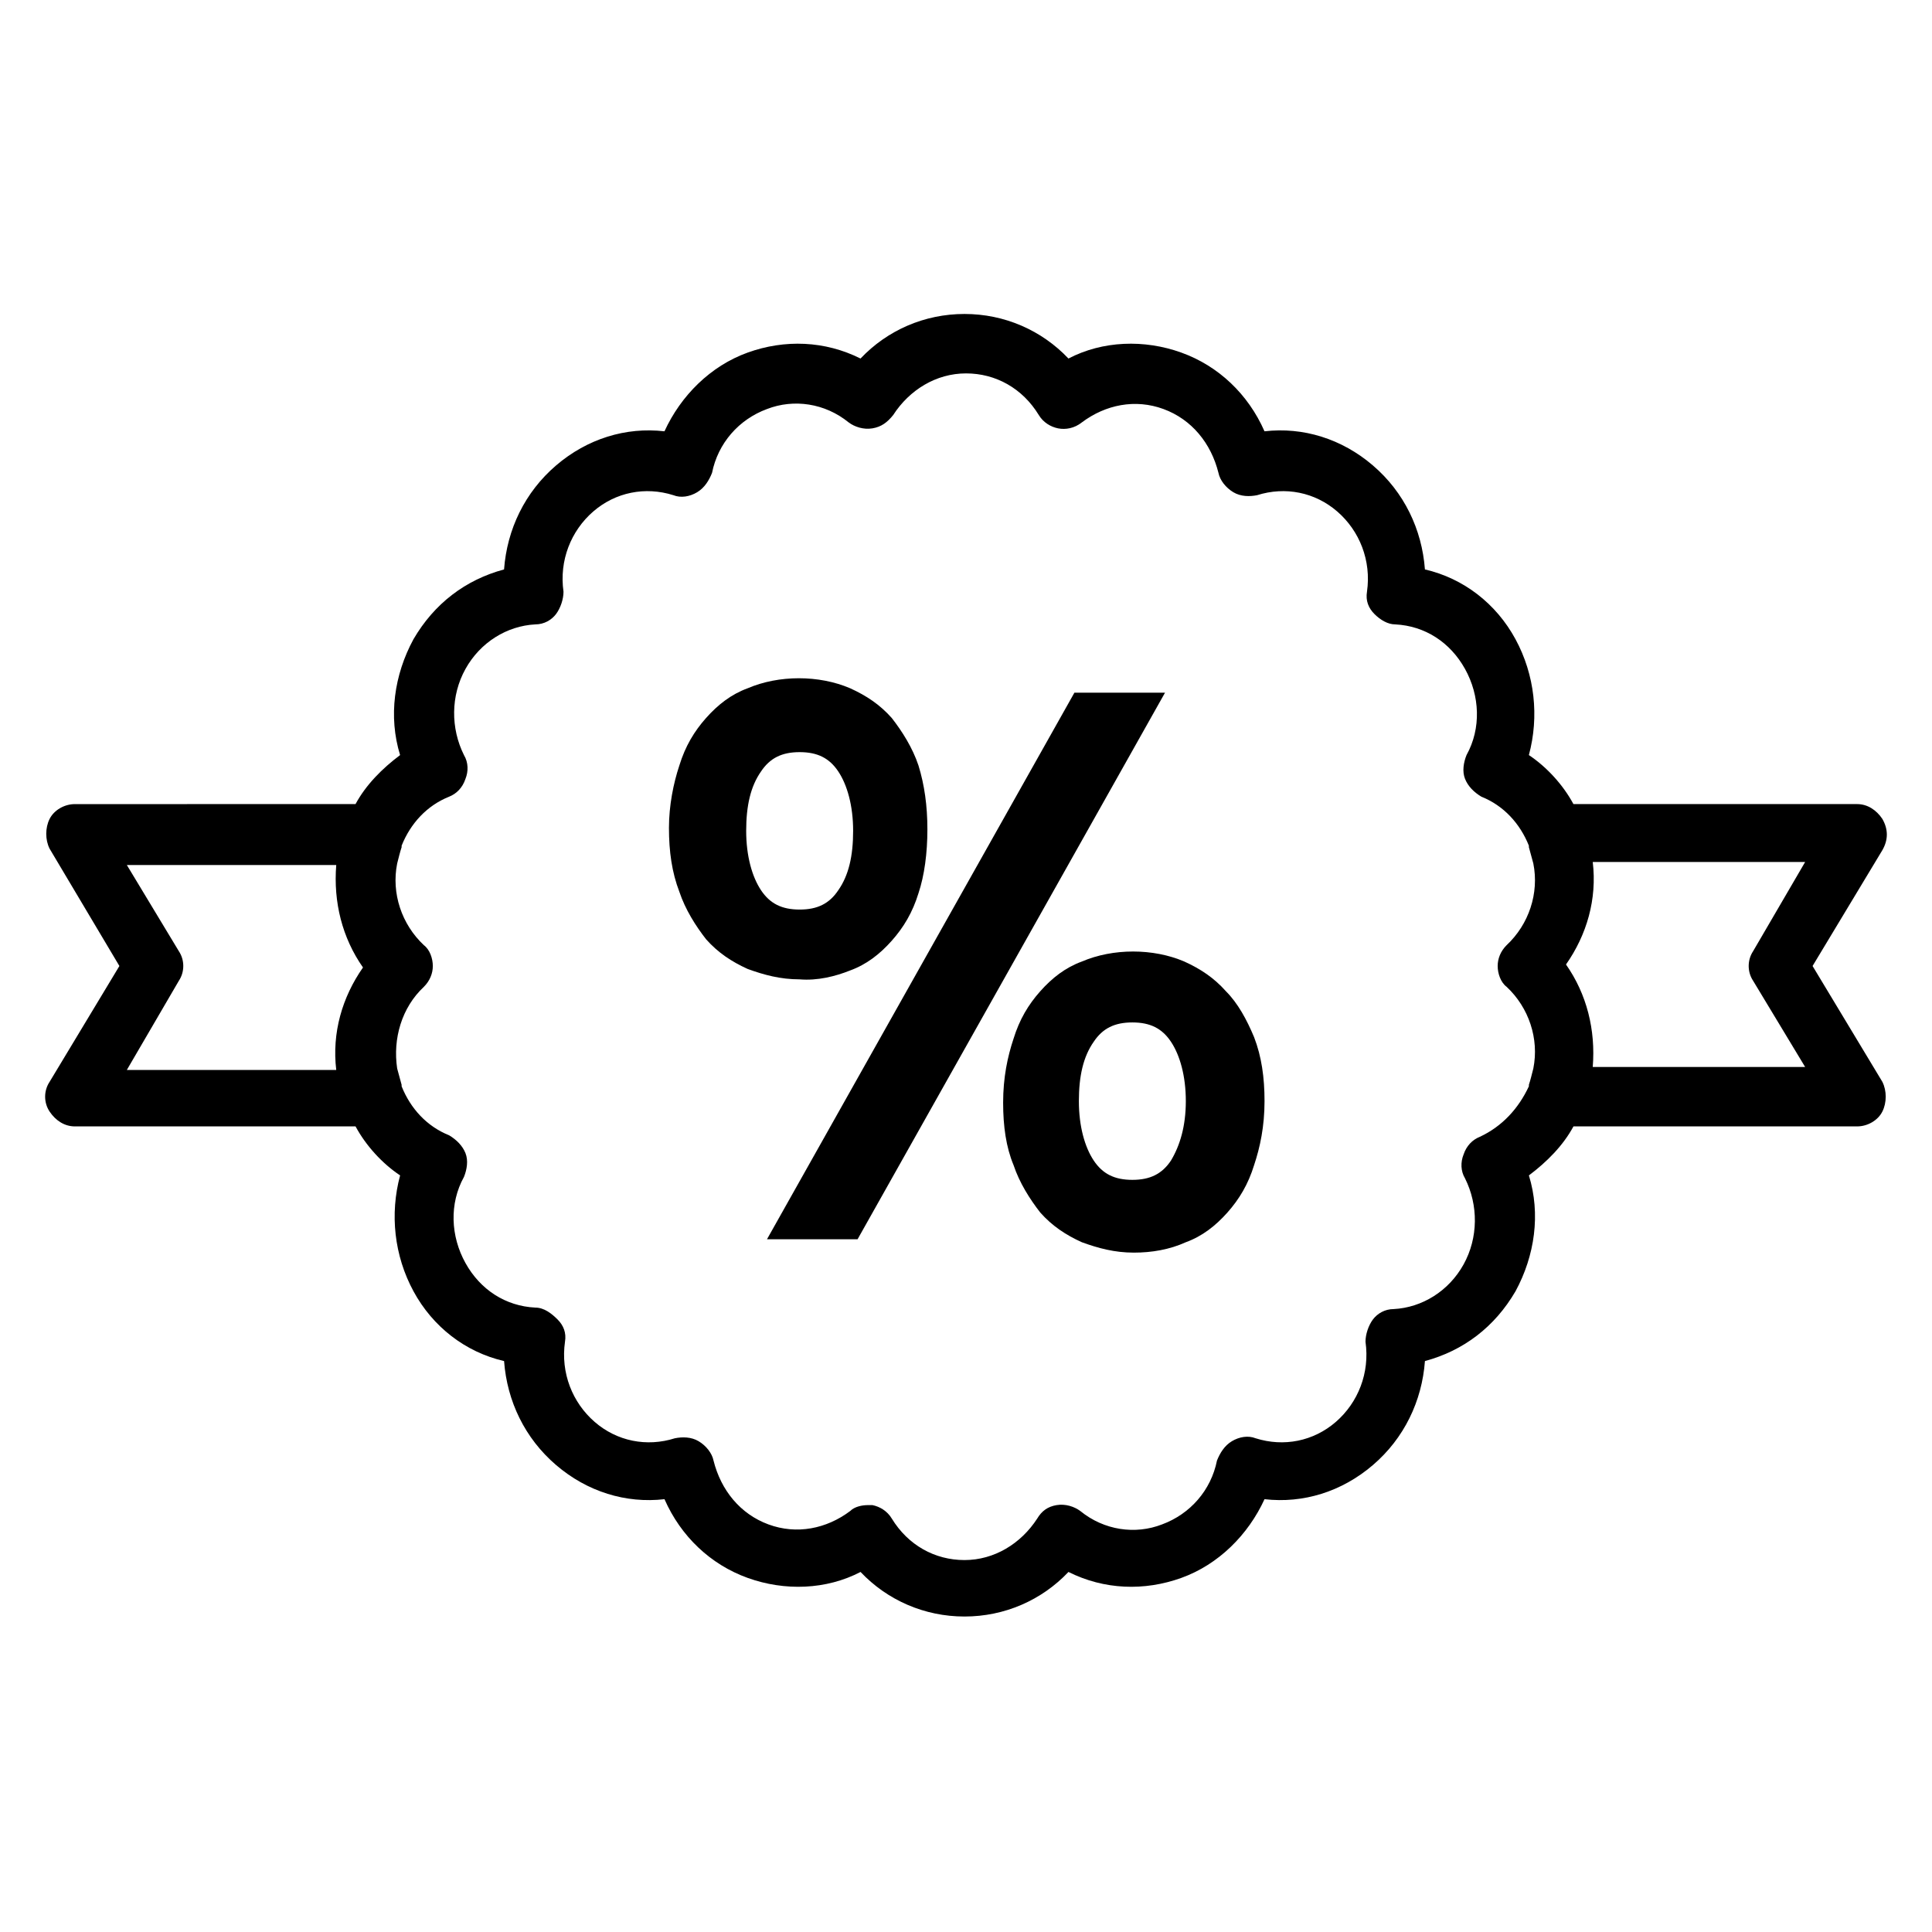<?xml version="1.0" encoding="UTF-8"?>
<!-- Uploaded to: ICON Repo, www.svgrepo.com, Generator: ICON Repo Mixer Tools -->
<svg fill="#000000" width="800px" height="800px" version="1.1" viewBox="144 144 512 512" xmlns="http://www.w3.org/2000/svg">
 <g>
  <path d="m642.85 361.03c-1.574-2.363-3.938-3.938-6.691-3.938h-75.18c-2.754-5.117-7.086-9.84-11.809-12.988 2.754-10.234 1.574-21.254-3.543-30.699-5.117-9.445-13.777-16.137-24.008-18.5-0.789-10.629-5.512-20.469-13.777-27.551-8.266-7.086-18.5-10.234-28.734-9.055-4.328-9.84-12.203-17.32-22.043-20.859-9.84-3.543-20.859-3.148-29.914 1.574-7.086-7.477-16.926-11.809-27.551-11.809-10.629 0-20.469 4.328-27.551 11.809-9.445-4.723-20.074-5.117-29.914-1.574-9.84 3.543-17.711 11.414-22.043 20.859-10.234-1.18-20.469 1.969-28.734 9.055-8.266 7.086-12.988 16.926-13.777 27.551-10.234 2.754-18.5 9.055-24.008 18.5-5.117 9.445-6.691 20.469-3.543 30.699-4.723 3.543-9.055 7.871-11.809 12.988l-74.387 0.004c-2.754 0-5.512 1.574-6.691 3.938-1.18 2.363-1.18 5.512 0 7.871l18.5 31.094-18.5 30.699c-1.574 2.363-1.574 5.512 0 7.871 1.574 2.363 3.938 3.938 6.691 3.938h74.391c2.754 5.117 7.086 9.84 11.809 12.988-2.754 10.234-1.574 21.254 3.543 30.699 5.117 9.445 13.777 16.137 24.008 18.5 0.789 10.629 5.512 20.469 13.777 27.551 8.266 7.086 18.5 10.234 28.734 9.055 4.328 9.84 12.203 17.32 22.043 20.859 9.84 3.543 20.859 3.148 29.914-1.574 7.086 7.477 16.926 11.809 27.551 11.809 10.629 0 20.469-4.328 27.551-11.809 9.445 4.723 20.074 5.117 29.914 1.574 9.84-3.543 17.711-11.414 22.043-20.859 10.234 1.18 20.469-1.969 28.734-9.055 8.266-7.086 12.988-16.926 13.777-27.551 10.234-2.754 18.5-9.055 24.008-18.5 5.117-9.445 6.691-20.469 3.543-30.699 4.723-3.543 9.055-7.871 11.809-12.988h75.176c2.754 0 5.512-1.574 6.691-3.938 1.18-2.363 1.18-5.512 0-7.871l-18.5-30.699 18.5-30.699c1.574-2.758 1.574-5.512 0-8.27zm-451.46 35.031-13.777-22.828h55.496c-0.789 9.84 1.574 19.285 7.086 27.16-5.512 7.871-8.266 17.32-7.086 27.16l-55.496-0.004 13.777-23.617c1.574-2.359 1.574-5.508 0-7.871zm344.79 49.199c-1.969 0.789-3.543 2.363-4.328 4.723-0.789 1.969-0.789 4.328 0.395 6.297 3.543 7.086 3.543 15.742-0.395 22.828s-11.02 11.414-18.5 11.809c-2.363 0-4.328 1.18-5.512 2.754-1.18 1.574-1.969 3.938-1.969 5.902 1.18 8.266-1.969 16.137-7.871 21.254s-13.777 6.691-21.254 4.328c-1.969-0.789-4.328-0.395-6.297 0.789-1.969 1.18-3.148 3.148-3.938 5.117-1.574 7.871-7.086 14.168-14.562 16.926-7.086 2.754-15.352 1.574-21.648-3.543-1.574-1.18-3.938-1.969-6.297-1.574-2.363 0.395-3.938 1.574-5.117 3.543-4.328 6.691-11.414 11.02-19.285 11.02-7.871 0-14.957-3.938-19.285-11.02-1.18-1.969-3.148-3.148-5.117-3.543h-1.18c-1.574 0-3.543 0.395-4.723 1.574-6.297 4.723-14.168 6.297-21.648 3.543-7.477-2.754-12.594-9.055-14.562-16.926-0.395-1.969-1.969-3.938-3.938-5.117-1.969-1.18-4.328-1.18-6.297-0.789-7.477 2.363-15.352 0.789-21.254-4.328-5.902-5.117-9.055-12.988-7.871-21.254 0.395-2.363-0.395-4.328-1.969-5.902-1.578-1.57-3.547-3.144-5.906-3.144-7.871-0.395-14.562-4.723-18.5-11.809s-4.328-15.742-0.395-22.828c0.789-1.969 1.18-4.328 0.395-6.297-0.789-1.969-2.363-3.543-4.328-4.723-5.902-2.363-10.234-7.086-12.594-12.988v-0.395c-0.395-1.574-0.789-2.754-1.18-4.328-1.18-7.871 1.18-16.137 7.086-21.648 1.574-1.574 2.363-3.543 2.363-5.512s-0.789-4.328-2.363-5.512c-5.902-5.512-8.66-13.777-7.086-21.648 0.395-1.574 0.789-3.148 1.18-4.328v-0.395c2.363-5.902 6.691-10.629 12.594-12.988 1.969-0.789 3.543-2.363 4.328-4.723 0.789-1.969 0.789-4.328-0.395-6.297-3.543-7.086-3.543-15.742 0.395-22.828s11.02-11.414 18.5-11.809c2.363 0 4.328-1.18 5.512-2.754 1.18-1.574 1.969-3.938 1.969-5.902-1.18-8.266 1.969-16.137 7.871-21.254 5.902-5.117 13.777-6.691 21.254-4.328 1.969 0.789 4.328 0.395 6.297-0.789 1.969-1.18 3.148-3.148 3.938-5.117 1.574-7.871 7.086-14.168 14.562-16.926 7.086-2.754 15.352-1.574 21.648 3.543 1.574 1.18 3.938 1.969 6.297 1.574 2.363-0.395 3.938-1.574 5.512-3.543 4.328-6.691 11.414-11.02 19.285-11.02s14.957 3.938 19.285 11.02c1.18 1.969 3.148 3.148 5.117 3.543s4.328 0 6.297-1.574c6.297-4.723 14.168-6.297 21.648-3.543 7.477 2.754 12.594 9.055 14.562 16.926 0.395 1.969 1.969 3.938 3.938 5.117 1.969 1.18 4.328 1.18 6.297 0.789 7.477-2.363 15.352-0.789 21.254 4.328 5.902 5.117 9.055 12.988 7.871 21.254-0.395 2.363 0.395 4.328 1.969 5.902s3.543 2.754 5.512 2.754c7.871 0.395 14.562 4.723 18.5 11.809s4.328 15.742 0.395 22.828c-0.789 1.969-1.18 4.328-0.395 6.297 0.789 1.969 2.363 3.543 4.328 4.723 5.902 2.363 10.234 7.086 12.594 12.988v0.395c0.395 1.574 0.789 2.754 1.18 4.328 1.574 7.871-1.18 16.137-7.086 21.648-1.574 1.574-2.363 3.543-2.363 5.512s0.789 4.328 2.363 5.512c5.902 5.512 8.66 13.777 7.086 21.648-0.395 1.574-0.789 3.148-1.18 4.328v0.395c-2.754 5.902-7.082 10.625-12.988 13.379zm72.422-41.328 13.777 22.828h-56.285c0.789-9.84-1.574-19.285-7.086-27.16 5.512-7.871 8.266-17.32 7.086-27.16h56.285l-13.777 23.621c-1.574 2.363-1.574 5.512 0 7.871z"/>
  <path d="m468.88 406.69c-3.148-3.543-6.691-5.902-11.02-7.871-8.266-3.543-18.895-3.543-27.16 0-4.328 1.574-7.871 4.328-11.02 7.871-3.148 3.543-5.512 7.477-7.086 12.594-1.574 4.723-2.754 10.234-2.754 16.926 0 6.297 0.789 11.809 2.754 16.531 1.574 4.723 4.328 9.055 7.086 12.594 3.148 3.543 6.691 5.902 11.02 7.871 4.328 1.574 8.66 2.754 13.777 2.754 4.723 0 9.445-0.789 13.777-2.754 4.328-1.574 7.871-4.328 11.02-7.871 3.148-3.543 5.512-7.477 7.086-12.594 1.574-4.723 2.754-10.234 2.754-16.926 0-6.297-0.789-11.809-2.754-16.926-1.969-4.723-4.332-9.051-7.481-12.199zm-14.562 44.867c-2.363 3.543-5.512 5.117-10.234 5.117-4.723 0-7.871-1.574-10.234-5.117-2.363-3.543-3.938-9.055-3.938-15.742 0-6.691 1.18-11.809 3.938-15.742 2.363-3.543 5.512-5.117 10.234-5.117 4.723 0 7.871 1.574 10.234 5.117 2.363 3.543 3.938 9.055 3.938 15.742-0.004 6.691-1.578 11.809-3.938 15.742z"/>
  <path d="m369.3 401.18c4.328-1.574 7.871-4.328 11.02-7.871 3.148-3.543 5.512-7.477 7.086-12.594 1.574-4.723 2.363-10.629 2.363-16.926 0-6.297-0.789-11.809-2.363-16.926-1.574-4.723-4.328-9.055-7.086-12.594-3.148-3.543-6.691-5.902-11.02-7.871-8.266-3.543-18.895-3.543-27.16 0-4.328 1.574-7.871 4.328-11.02 7.871-3.148 3.543-5.512 7.477-7.086 12.594-1.574 4.723-2.754 10.629-2.754 16.531 0 6.297 0.789 11.809 2.754 16.926 1.574 4.723 4.328 9.055 7.086 12.594 3.148 3.543 6.691 5.902 11.02 7.871 4.328 1.574 8.66 2.754 13.777 2.754 4.723 0.395 9.449-0.785 13.383-2.359zm-23.617-21.254c-2.363-3.543-3.938-9.055-3.938-15.742 0-6.691 1.18-11.809 3.938-15.742 2.363-3.543 5.512-5.117 10.234-5.117 4.723 0 7.871 1.574 10.234 5.117 2.363 3.543 3.938 9.055 3.938 15.742 0 6.691-1.18 11.809-3.938 15.742-2.363 3.543-5.512 5.117-10.234 5.117-4.723 0-7.871-1.574-10.234-5.117z"/>
  <path d="m428.73 327.57-81.473 144.85h24.008l81.477-144.85z"/>
 </g>
</svg>